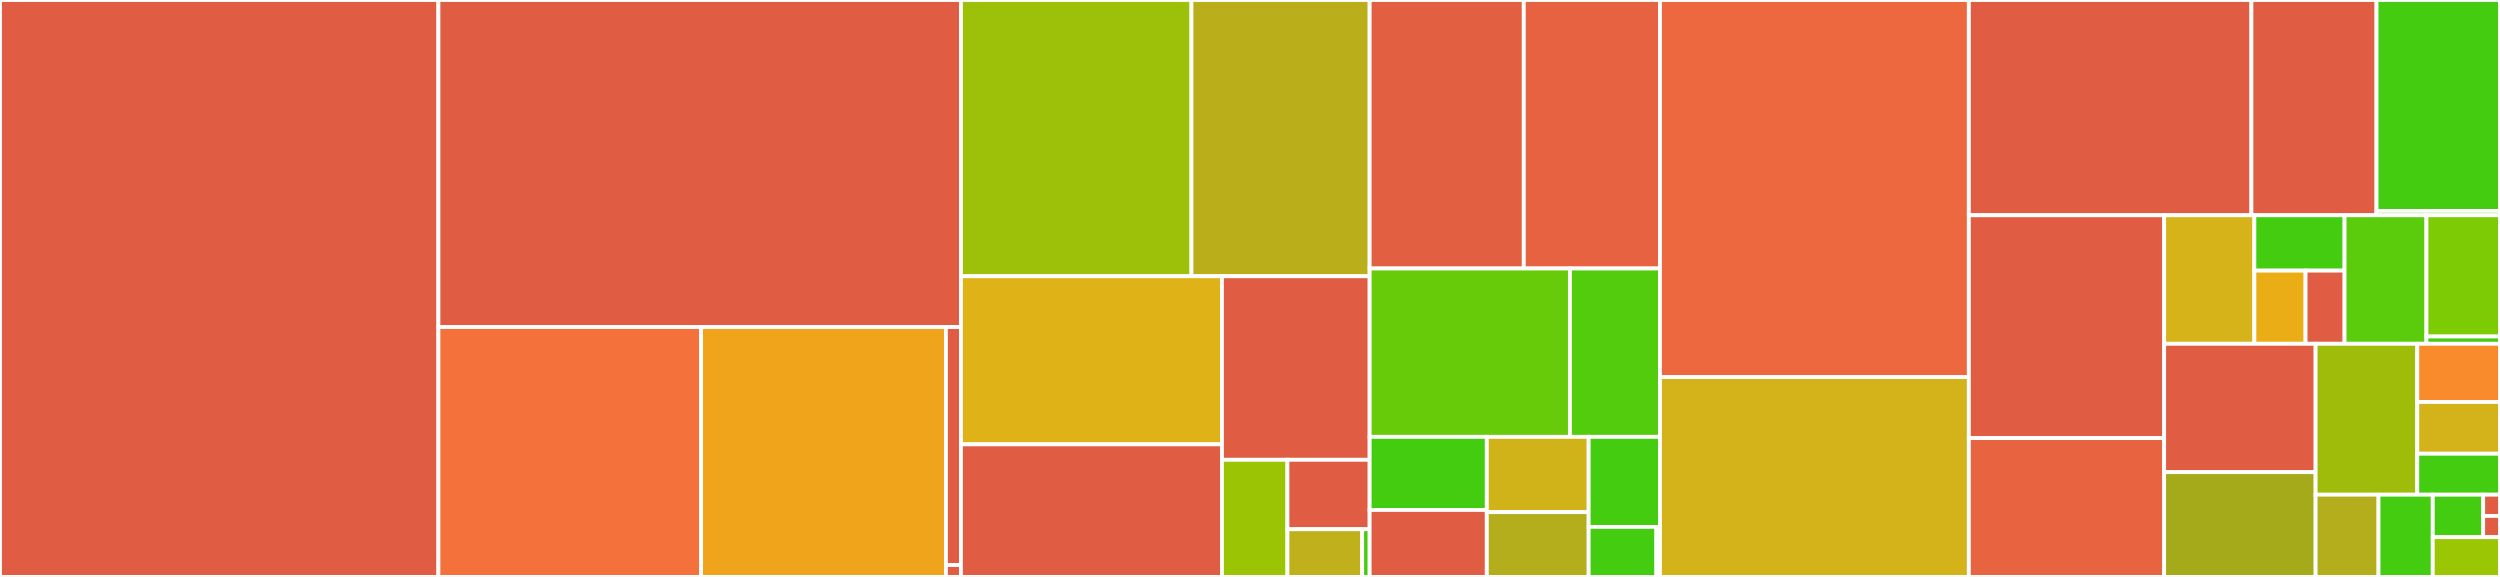 <svg baseProfile="full" width="650" height="150" viewBox="0 0 650 150" version="1.1"
xmlns="http://www.w3.org/2000/svg" xmlns:ev="http://www.w3.org/2001/xml-events"
xmlns:xlink="http://www.w3.org/1999/xlink">

<rect x="0" y="0" width="650" height="150" fill="#333333" stroke="none"/>

<style>rect.s{mask:url(#mask);}</style>
<defs>
  <pattern id="white" width="4" height="4" patternUnits="userSpaceOnUse" patternTransform="rotate(45)">
    <rect width="2" height="2" transform="translate(0,0)" fill="white"></rect>
  </pattern>
  <mask id="mask">
    <rect x="0" y="0" width="100%" height="100%" fill="url(#white)"></rect>
  </mask>
</defs>

<rect x="0" y="0" width="113.987" height="150.0" fill="#e05d44" stroke="white" stroke-width="1" class=" tooltipped" data-content="transport/aws_sns_sqs.py"><title>transport/aws_sns_sqs.py</title></rect>
<rect x="113.987" y="0" width="135.852" height="85.03" fill="#e05d44" stroke="white" stroke-width="1" class=" tooltipped" data-content="transport/http.py"><title>transport/http.py</title></rect>
<rect x="113.987" y="85.03" width="68.297" height="64.97" fill="#f5713b" stroke="white" stroke-width="1" class=" tooltipped" data-content="transport/schedule.py"><title>transport/schedule.py</title></rect>
<rect x="182.284" y="85.03" width="63.657" height="64.97" fill="#efa41b" stroke="white" stroke-width="1" class=" tooltipped" data-content="transport/amqp.py"><title>transport/amqp.py</title></rect>
<rect x="245.942" y="85.03" width="3.897" height="61.877" fill="#e05d44" stroke="white" stroke-width="1" class=" tooltipped" data-content="transport/__init__.py"><title>transport/__init__.py</title></rect>
<rect x="245.942" y="146.906" width="3.897" height="3.094" fill="#e05d44" stroke="white" stroke-width="1" class=" tooltipped" data-content="transport/awssnssqs.py"><title>transport/awssnssqs.py</title></rect>
<rect x="249.839" y="0" width="59.934" height="71.823" fill="#9dc008" stroke="white" stroke-width="1" class=" tooltipped" data-content="opentelemetry/instrumentation.py"><title>opentelemetry/instrumentation.py</title></rect>
<rect x="309.774" y="0" width="46.336" height="71.823" fill="#baaf1b" stroke="white" stroke-width="1" class=" tooltipped" data-content="opentelemetry/middleware.py"><title>opentelemetry/middleware.py</title></rect>
<rect x="249.839" y="71.823" width="67.865" height="43.708" fill="#dfb317" stroke="white" stroke-width="1" class=" tooltipped" data-content="opentelemetry/distro.py"><title>opentelemetry/distro.py</title></rect>
<rect x="249.839" y="115.531" width="67.865" height="34.469" fill="#e05d44" stroke="white" stroke-width="1" class=" tooltipped" data-content="opentelemetry/prometheus.py"><title>opentelemetry/prometheus.py</title></rect>
<rect x="317.704" y="71.823" width="38.405" height="47.723" fill="#e05d44" stroke="white" stroke-width="1" class=" tooltipped" data-content="opentelemetry/exemplars.py"><title>opentelemetry/exemplars.py</title></rect>
<rect x="317.704" y="119.546" width="17.025" height="30.454" fill="#9bc405" stroke="white" stroke-width="1" class=" tooltipped" data-content="opentelemetry/logging.py"><title>opentelemetry/logging.py</title></rect>
<rect x="334.729" y="119.546" width="21.38" height="18.047" fill="#e05d44" stroke="white" stroke-width="1" class=" tooltipped" data-content="opentelemetry/auto_instrumentation.py"><title>opentelemetry/auto_instrumentation.py</title></rect>
<rect x="334.729" y="137.593" width="19.437" height="12.407" fill="#c0b01b" stroke="white" stroke-width="1" class=" tooltipped" data-content="opentelemetry/environment_variables.py"><title>opentelemetry/environment_variables.py</title></rect>
<rect x="354.166" y="137.593" width="1.944" height="12.407" fill="#4c1" stroke="white" stroke-width="1" class=" tooltipped" data-content="opentelemetry/__init__.py"><title>opentelemetry/__init__.py</title></rect>
<rect x="356.109" y="0" width="40.073" height="69.808" fill="#e35f42" stroke="white" stroke-width="1" class=" tooltipped" data-content="helpers/aiobotocore_connector.py"><title>helpers/aiobotocore_connector.py</title></rect>
<rect x="396.182" y="0" width="35.409" height="69.808" fill="#e76241" stroke="white" stroke-width="1" class=" tooltipped" data-content="helpers/banner.py"><title>helpers/banner.py</title></rect>
<rect x="356.109" y="69.808" width="52.066" height="43.77" fill="#68cb09" stroke="white" stroke-width="1" class=" tooltipped" data-content="helpers/crontab.py"><title>helpers/crontab.py</title></rect>
<rect x="408.176" y="69.808" width="23.416" height="43.77" fill="#53cc0d" stroke="white" stroke-width="1" class=" tooltipped" data-content="helpers/aws_credentials.py"><title>helpers/aws_credentials.py</title></rect>
<rect x="356.109" y="113.578" width="30.458" height="19.003" fill="#4c1" stroke="white" stroke-width="1" class=" tooltipped" data-content="helpers/middleware.py"><title>helpers/middleware.py</title></rect>
<rect x="356.109" y="132.581" width="30.458" height="17.419" fill="#e05d44" stroke="white" stroke-width="1" class=" tooltipped" data-content="helpers/logging.py"><title>helpers/logging.py</title></rect>
<rect x="386.567" y="113.578" width="26.485" height="19.577" fill="#cfb319" stroke="white" stroke-width="1" class=" tooltipped" data-content="helpers/execution_context.py"><title>helpers/execution_context.py</title></rect>
<rect x="386.567" y="133.155" width="26.485" height="16.845" fill="#b4ad1c" stroke="white" stroke-width="1" class=" tooltipped" data-content="helpers/colors.py"><title>helpers/colors.py</title></rect>
<rect x="413.052" y="113.578" width="18.54" height="23.414" fill="#4c1" stroke="white" stroke-width="1" class=" tooltipped" data-content="helpers/build_time.py"><title>helpers/build_time.py</title></rect>
<rect x="413.052" y="136.992" width="17.613" height="13.008" fill="#4c1" stroke="white" stroke-width="1" class=" tooltipped" data-content="helpers/dict.py"><title>helpers/dict.py</title></rect>
<rect x="430.665" y="136.992" width="0.927" height="13.008" fill="#4c1" stroke="white" stroke-width="1" class=" tooltipped" data-content="helpers/safe_modules.py"><title>helpers/safe_modules.py</title></rect>
<rect x="431.592" y="0" width="80.305" height="98.048" fill="#ed683e" stroke="white" stroke-width="1" class=" tooltipped" data-content="logging.py"><title>logging.py</title></rect>
<rect x="431.592" y="98.048" width="80.305" height="51.952" fill="#d3b319" stroke="white" stroke-width="1" class=" tooltipped" data-content="cli/__init__.py"><title>cli/__init__.py</title></rect>
<rect x="511.897" y="0" width="73.468" height="55.966" fill="#e05d44" stroke="white" stroke-width="1" class=" tooltipped" data-content="container.py"><title>container.py</title></rect>
<rect x="585.365" y="0" width="32.533" height="55.966" fill="#e05d44" stroke="white" stroke-width="1" class=" tooltipped" data-content="options/interface.py"><title>options/interface.py</title></rect>
<rect x="617.898" y="0" width="32.102" height="54.839" fill="#4c1" stroke="white" stroke-width="1" class=" tooltipped" data-content="options/definitions.py"><title>options/definitions.py</title></rect>
<rect x="617.898" y="54.839" width="32.102" height="1.127" fill="#4c1" stroke="white" stroke-width="1" class=" tooltipped" data-content="options/__init__.py"><title>options/__init__.py</title></rect>
<rect x="511.897" y="55.966" width="50.779" height="57.94" fill="#e05d44" stroke="white" stroke-width="1" class=" tooltipped" data-content="launcher.py"><title>launcher.py</title></rect>
<rect x="511.897" y="113.906" width="50.779" height="36.094" fill="#e86440" stroke="white" stroke-width="1" class=" tooltipped" data-content="__init__.py"><title>__init__.py</title></rect>
<rect x="562.676" y="55.966" width="23.455" height="33.416" fill="#d6b318" stroke="white" stroke-width="1" class=" tooltipped" data-content="envelope/protobuf_base.py"><title>envelope/protobuf_base.py</title></rect>
<rect x="586.131" y="55.966" width="23.455" height="14.395" fill="#4c1" stroke="white" stroke-width="1" class=" tooltipped" data-content="envelope/json_base.py"><title>envelope/json_base.py</title></rect>
<rect x="586.131" y="70.361" width="13.312" height="19.021" fill="#ebad15" stroke="white" stroke-width="1" class=" tooltipped" data-content="envelope/__init__.py"><title>envelope/__init__.py</title></rect>
<rect x="599.443" y="70.361" width="10.143" height="19.021" fill="#e05d44" stroke="white" stroke-width="1" class=" tooltipped" data-content="envelope/proto_build/protobuf/sns_sqs_message_pb2.py"><title>envelope/proto_build/protobuf/sns_sqs_message_pb2.py</title></rect>
<rect x="609.586" y="55.966" width="21.29" height="33.416" fill="#5bcc0c" stroke="white" stroke-width="1" class=" tooltipped" data-content="invoker/base.py"><title>invoker/base.py</title></rect>
<rect x="630.875" y="55.966" width="19.125" height="31.524" fill="#7dcb05" stroke="white" stroke-width="1" class=" tooltipped" data-content="invoker/decorator.py"><title>invoker/decorator.py</title></rect>
<rect x="630.875" y="87.491" width="19.125" height="1.891" fill="#4c1" stroke="white" stroke-width="1" class=" tooltipped" data-content="invoker/__init__.py"><title>invoker/__init__.py</title></rect>
<rect x="562.676" y="89.382" width="39.385" height="33.37" fill="#e05d44" stroke="white" stroke-width="1" class=" tooltipped" data-content="importer.py"><title>importer.py</title></rect>
<rect x="562.676" y="122.753" width="39.385" height="27.247" fill="#a4aa1a" stroke="white" stroke-width="1" class=" tooltipped" data-content="_importer.py"><title>_importer.py</title></rect>
<rect x="602.061" y="89.382" width="26.428" height="39.238" fill="#9fbc0b" stroke="white" stroke-width="1" class=" tooltipped" data-content="watcher.py"><title>watcher.py</title></rect>
<rect x="628.489" y="89.382" width="21.511" height="15.135" fill="#f98b2c" stroke="white" stroke-width="1" class=" tooltipped" data-content="discovery/__init__.py"><title>discovery/__init__.py</title></rect>
<rect x="628.489" y="104.517" width="21.511" height="13.453" fill="#d3b319" stroke="white" stroke-width="1" class=" tooltipped" data-content="discovery/aws_sns_registration.py"><title>discovery/aws_sns_registration.py</title></rect>
<rect x="628.489" y="117.97" width="21.511" height="10.65" fill="#4c1" stroke="white" stroke-width="1" class=" tooltipped" data-content="discovery/dummy_registry.py"><title>discovery/dummy_registry.py</title></rect>
<rect x="602.061" y="128.62" width="16.356" height="21.38" fill="#b4ad1c" stroke="white" stroke-width="1" class=" tooltipped" data-content="_exception.py"><title>_exception.py</title></rect>
<rect x="618.417" y="128.62" width="14.1" height="21.38" fill="#4c1" stroke="white" stroke-width="1" class=" tooltipped" data-content="validation/validation.py"><title>validation/validation.py</title></rect>
<rect x="632.516" y="128.62" width="13.113" height="11.035" fill="#4c1" stroke="white" stroke-width="1" class=" tooltipped" data-content="protocol/__init__.py"><title>protocol/__init__.py</title></rect>
<rect x="645.629" y="128.62" width="4.371" height="5.517" fill="#e05d44" stroke="white" stroke-width="1" class=" tooltipped" data-content="protocol/json_base.py"><title>protocol/json_base.py</title></rect>
<rect x="645.629" y="134.138" width="4.371" height="5.517" fill="#e05d44" stroke="white" stroke-width="1" class=" tooltipped" data-content="protocol/protobuf_base.py"><title>protocol/protobuf_base.py</title></rect>
<rect x="632.516" y="139.655" width="17.484" height="10.345" fill="#9ac603" stroke="white" stroke-width="1" class=" tooltipped" data-content="config.py"><title>config.py</title></rect>
</svg>